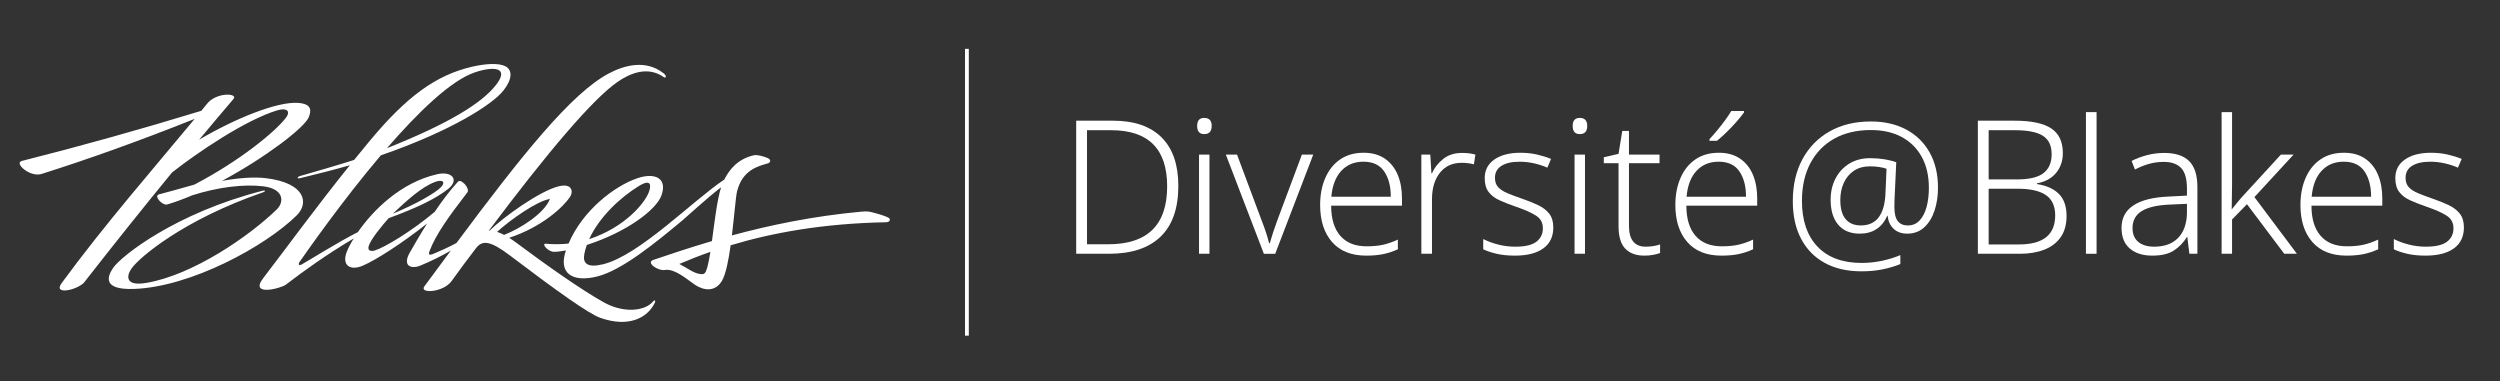 <?xml version="1.0" encoding="UTF-8"?><svg id="a" xmlns="http://www.w3.org/2000/svg" width="328" height="50" viewBox="0 0 328 50"><rect x="0" y="0" width="328" height="50" fill="#333333" stroke="none"/><defs><style>.b,.c{fill:#fff;}.c{fill-rule:evenodd;}.d{fill:none;stroke:#fff;stroke-miterlimit:10;stroke-width:.5px;}</style></defs><line class="d" x1="126.858" y1="6.41" x2="126.858" y2="44.038"/><path class="c" d="M89.129,34.628c1.05,.531,1.971,1.311,2.894,1.339,.381,.012,.542-.073,.771-.882,.151-.533,.284-1.238,.41-2.042-1.451,.507-2.806,1.041-4.075,1.585m-11.828-3.253c4.738-1.571,7.29-4.75,7.818-6.139,.349-.911,.321-1.82-1.275-.845-2.447,1.494-5.224,4.077-6.543,6.984m-13.169-1.113c.032-.001,.063-.001,.097-.001,1.81-1.768,6.561-5.2,9.077-5.82,1.792-.442,1.925,.735,1.488,1.387-.907,1.349-3.671,3.946-7.988,5.372,.304,.193,.63,.419,.983,.681,3.525,2.636,8.439,6.132,11.474,7.81,2.59,1.427,5.356,1.143,6.438-.152,.187-.225,.37-.14,.189,.227-.947,1.929-3.398,3.259-7.144,1.929-1.537-.545-5.844-3.63-11.79-8.14-2.654-2.013-3.667-2.069-4.495-1.005-1.166,1.501-2.096,2.793-3.219,4.335-1.106,1.518-4.287,1.664-3.561,.68,1.193-1.615,2.347-3.178,3.468-4.688-1.261,.725-2.634,1.411-3.983,1.962-1.272,.518-2.386,.028-1.402-1.698,.548-.959,1.339-2.338,2.275-3.82-3.267,2.591-6.689,4.776-8.401,5.518-1.752,.759-2.845-.064-2.117-1.862,.182-.45,.482-1.033,.892-1.696-3.747,2.224-6.536,4.259-8.903,6.063-.666,.507-4.839,1.579-2.973-.852,3.051-3.974,6.75-9.073,11.363-14.814-1.97,.569-4.322,1.166-6.507,1.696-.448,.109-.451-.157,.003-.288,2.398-.697,4.803-1.377,7.065-2.102,.653-.807,1.324-1.626,2.012-2.456,4.89-5.883,8.731-8.68,13.486-9.78,1.841-.425,3.515-.49,4.355-.051,.93,.486,.924,1.676-.26,3.179-1.409,1.789-6.74,5.271-16.086,8.502-5.093,6.004-9.605,12.478-10.631,13.937-.223,.319-.185,.616,.262,.37,1.035-.57,4.631-2.853,7.356-4.232,1.954-2.817,5.572-6.504,10.424-7.6,1.929-.435,2.916,.75,1.423,1.931-1.645,1.301-4.089,2.477-7.816,3.844-.816,.919-2.379,2.789-2.62,3.683-.179,.66,.41,.684,.852,.539,1.266-.413,4.7-2.438,7.812-5.052,.949-1.408,1.995-2.812,3.056-3.961,.421-.455,1.612,.911,1.235,1.402-2.567,3.332-4.122,5.523-4.955,7.672-.179,.464-.105,.642,.522,.381,.963-.401,2.013-.877,2.997-1.406,8.578-11.517,15.078-19.665,20.018-22.265,1.997-1.054,4.825-1.853,7.175,.006,.486,.384,.24,.654,.035,.507-2.092-1.486-4.384-.568-6.079,.603-3.244,2.238-9.06,9.077-16.904,19.527m1.084,.159c.288,.089,.592,.219,.927,.393,2.11-.818,5.303-2.826,6.011-4.721-1.755,.303-5.171,2.73-6.938,4.327m-14.448-10.977c8.021-3.195,12.402-5.867,14.292-8.278,1.881-2.401-.366-2.486-2.79-1.661-3.159,1.077-7.462,5.277-11.502,9.938m.78,8.584c3.021-1.231,5.629-2.738,6.339-3.499,.574-.616,.224-1.037-.793-.662-1.779,.657-3.731,2.448-5.546,4.161m-22.427-4.296c2.215-.397,4.275-.539,5.769-.355,5.181,.63,5.678,3.262,4.038,4.881-4.143,4.089-13.908,9.385-21.34,9.651-4.178,.149-3.528-1.639-2.715-2.799,1.089-1.552,8.181-7.169,19.597-10.089,.359-.09,.404,.09,.052,.211-10.51,3.616-16.268,8.575-17.256,9.983-.674,.959-.9,2.387,1.946,1.9,6.058-1.031,13.392-6.04,17.112-9.647,.941-.912,1.022-2.682-1.802-3.026-2.442-.297-5.846,.076-9.319,1.189-1.126,.481-2.227,.889-3.266,1.194-.605,.178-1.832-1.118-1.065-1.329,1.174-.321,2.604-.684,4.628-1.275,5.892-3.077,10.562-6.883,11.996-8.749,.714-.928,.081-1.359-1.113-.999-4.169,1.263-10.489,5.537-13.816,8.162-3.71,4.526-7.537,9.309-11.561,14.461-1.012,1.012-4.073,1.628-2.92,.052,5.641-7.702,12.27-15.279,17.456-21.551-7.647,3.046-14.179,5.356-20.077,7.221-1.537,.478-3.624-1.415-2.619-1.698,7.738-1.95,15.595-4.145,23.571-6.584,.263-.324,.525-.642,.78-.957,1.215-1.498,4.065-1.368,3.447-.606-1.493,1.751-2.996,3.532-4.514,5.354,4.646-2.746,10.241-5.042,13.01-4.826,1.815,.14,1.696,1.037,1.38,1.855-.535,1.391-5.774,5.364-11.398,8.377m71.656-2.311c-1.226,.362-3.379,.823-4.08,3.713-.159,.65-.359,3.168-.67,5.751,4.892-1.326,10.591-2.533,17-3.118,.258-.025,.775-.07,1.214,.041,.742,.185,1.806,.469,2.338,.755,.305,.164,.216,.585-.321,.594-8.267,.155-14.942,1.377-20.397,3.022-.275,1.972-.634,3.801-1.135,4.653-.882,1.507-2.41,1.305-3.574,.511-.996-.676-2.523-2.047-3.803-1.941-.984,.236-2.656-.961-1.645-1.301,2.219-.75,4.795-1.617,7.704-2.473,.337-2.465,.662-5.356,1.202-7.059-1.968,1.505-4.362,3.747-5.046,4.318-3.56,2.969-7.995,6.6-11.242,7.394-3.237,.793-5.037-.43-4.12-3.274l.05-.151c-.584,.106-1.16,.182-1.545,.182-.84,0-1.722-1.118-1.105-1.062,1.012,.094,2.045,.077,2.992-.021,1.845-4.354,6.035-7.55,9.005-8.565,2.436-.831,4.013,.063,3.158,2.307-.687,1.806-4.393,4.697-9.765,6.439-.138,.387-.246,.778-.325,1.173-.245,1.227,.36,1.875,2.464,1.359,4.764-1.166,11.828-8.419,15.895-11.107,.619-1.229,1.727-2.736,3.936-3.2,.353-.075,1.206,.132,1.739,.366,.573,.249,.324,.621,.077,.695"/><g><path class="b" d="M154.597,24.394c0,2.934-.775,5.151-2.323,6.65-1.549,1.5-3.807,2.25-6.773,2.25h-4.304V15.835h4.841c2.772,0,4.891,.73,6.358,2.188,1.467,1.46,2.201,3.583,2.201,6.37Zm-1.467,.049c0-4.907-2.454-7.36-7.36-7.36h-3.154v14.965h2.788c5.151,0,7.727-2.534,7.727-7.604Z"/><path class="b" d="M157.995,15.468c.652,0,.978,.351,.978,1.051,0,.718-.326,1.076-.978,1.076-.62,0-.929-.358-.929-1.076,0-.701,.31-1.051,.929-1.051Zm.685,4.817v13.009h-1.369v-13.009h1.369Z"/><path class="b" d="M165.82,33.294l-4.989-13.009h1.467l3.227,8.632c.213,.538,.404,1.068,.576,1.59,.17,.521,.305,.986,.402,1.394h.098c.115-.407,.258-.876,.428-1.406,.172-.529,.355-1.056,.551-1.577l3.228-8.632h1.49l-4.988,13.009h-1.49Z"/><path class="b" d="M178.901,20.041c1.108,0,2.038,.257,2.788,.77,.749,.514,1.312,1.219,1.687,2.115,.375,.897,.562,1.923,.562,3.081v.979h-9.291c0,1.712,.398,3.028,1.197,3.949s1.948,1.381,3.448,1.381c.815,0,1.524-.065,2.127-.195,.604-.13,1.264-.358,1.98-.685v1.272c-.651,.294-1.296,.506-1.932,.636s-1.377,.195-2.225,.195c-1.94,0-3.432-.595-4.475-1.784-1.044-1.19-1.565-2.812-1.565-4.866,0-1.32,.224-2.498,.673-3.533,.448-1.035,1.096-1.847,1.943-2.433,.848-.587,1.875-.88,3.081-.88Zm-.024,1.173c-1.19,0-2.155,.4-2.897,1.198-.742,.799-1.178,1.932-1.308,3.399h7.8c0-1.369-.29-2.478-.868-3.325-.579-.848-1.487-1.272-2.727-1.272Z"/><path class="b" d="M191.812,20.065c.685,0,1.272,.073,1.761,.22l-.196,1.272c-.261-.065-.521-.114-.782-.147-.261-.032-.538-.049-.831-.049-1.207,0-2.156,.436-2.849,1.308-.693,.873-1.039,2.034-1.039,3.485v7.14h-1.395v-13.009h1.174l.147,2.445h.073c.325-.733,.818-1.361,1.48-1.883,.66-.521,1.478-.782,2.457-.782Z"/><path class="b" d="M203.793,29.846c0,1.19-.435,2.103-1.308,2.739s-2.115,.953-3.729,.953c-.913,0-1.716-.081-2.408-.244-.693-.163-1.275-.358-1.748-.587v-1.345c.57,.293,1.223,.534,1.956,.722s1.483,.281,2.25,.281c1.272,0,2.191-.217,2.763-.648,.57-.432,.856-1.022,.856-1.772,0-.718-.297-1.268-.893-1.65-.595-.383-1.487-.778-2.677-1.187-.799-.277-1.504-.554-2.115-.831s-1.089-.64-1.431-1.088c-.343-.448-.514-1.056-.514-1.822,0-1.043,.424-1.858,1.272-2.445,.848-.587,1.98-.88,3.399-.88,.782,0,1.512,.078,2.188,.232,.676,.155,1.291,.347,1.846,.575l-.489,1.149c-.505-.228-1.075-.415-1.712-.562-.636-.146-1.272-.22-1.907-.22-1.026,0-1.825,.18-2.396,.538-.571,.359-.856,.88-.856,1.565,0,.521,.139,.934,.416,1.235s.676,.561,1.198,.782c.521,.22,1.157,.461,1.907,.721,.766,.262,1.463,.538,2.091,.832,.627,.293,1.125,.668,1.491,1.125,.367,.456,.55,1.067,.55,1.833Z"/><path class="b" d="M207.266,15.468c.651,0,.978,.351,.978,1.051,0,.718-.326,1.076-.978,1.076-.62,0-.93-.358-.93-1.076,0-.701,.31-1.051,.93-1.051Zm.685,4.817v13.009h-1.37v-13.009h1.37Z"/><path class="b" d="M215.921,32.365c.358,0,.705-.028,1.039-.086,.334-.057,.615-.126,.844-.208v1.125c-.261,.098-.566,.179-.917,.244s-.737,.098-1.161,.098c-1.076,0-1.907-.306-2.494-.917s-.88-1.593-.88-2.946v-8.265h-1.932v-.782l1.932-.44,.488-3.007h.881v3.105h4.01v1.125h-4.01v8.216c0,1.826,.733,2.739,2.2,2.739Z"/><path class="b" d="M225.506,20.041c1.108,0,2.038,.257,2.788,.77,.749,.514,1.312,1.219,1.687,2.115,.375,.897,.562,1.923,.562,3.081v.979h-9.291c0,1.712,.398,3.028,1.197,3.949s1.948,1.381,3.448,1.381c.815,0,1.524-.065,2.127-.195,.604-.13,1.264-.358,1.98-.685v1.272c-.651,.294-1.296,.506-1.932,.636s-1.377,.195-2.225,.195c-1.94,0-3.432-.595-4.475-1.784-1.044-1.19-1.565-2.812-1.565-4.866,0-1.32,.224-2.498,.673-3.533,.448-1.035,1.096-1.847,1.943-2.433,.848-.587,1.875-.88,3.081-.88Zm-.024,1.173c-1.19,0-2.155,.4-2.897,1.198-.742,.799-1.178,1.932-1.308,3.399h7.8c0-1.369-.29-2.478-.868-3.325-.579-.848-1.487-1.272-2.727-1.272Zm3.326-6.651v.196c-.245,.342-.567,.742-.966,1.198-.4,.457-.828,.909-1.284,1.357-.457,.449-.889,.835-1.296,1.162h-.979v-.22c.294-.31,.624-.685,.99-1.125,.367-.44,.718-.888,1.052-1.345,.334-.456,.607-.864,.819-1.223h1.663Z"/><path class="b" d="M254.263,24.638c0,1.06-.147,2.046-.44,2.959-.294,.913-.742,1.65-1.345,2.213-.604,.562-1.353,.844-2.25,.844-.75,0-1.349-.216-1.797-.648-.449-.432-.705-.998-.77-1.699h-.049c-.701,1.565-1.907,2.348-3.619,2.348-1.223,0-2.164-.392-2.824-1.174s-.99-1.874-.99-3.276c0-1.043,.216-1.977,.648-2.8,.432-.823,1.034-1.471,1.809-1.944,.774-.473,1.684-.709,2.727-.709,.652,0,1.28,.049,1.883,.146,.604,.098,1.117,.229,1.541,.392l-.196,4.255c-.016,.293-.028,.574-.036,.843-.009,.27-.013,.519-.013,.746,0,.881,.151,1.508,.453,1.883,.301,.375,.737,.562,1.308,.562,.619,0,1.133-.216,1.541-.647,.407-.433,.713-1.019,.917-1.761,.203-.742,.306-1.586,.306-2.531,0-1.565-.31-2.914-.93-4.047-.619-1.133-1.496-2.005-2.629-2.616s-2.481-.917-4.047-.917c-1.857,0-3.464,.379-4.816,1.137-1.353,.758-2.397,1.834-3.13,3.228-.733,1.394-1.101,3.037-1.101,4.927,0,2.576,.681,4.577,2.042,6.003,1.36,1.426,3.289,2.14,5.783,2.14,.912,0,1.805-.094,2.677-.281s1.675-.436,2.409-.746v1.174c-.718,.294-1.5,.525-2.348,.697-.848,.171-1.761,.257-2.738,.257-1.875,0-3.485-.367-4.83-1.101s-2.38-1.789-3.106-3.167c-.726-1.377-1.088-3.019-1.088-4.927,0-2.119,.424-3.961,1.272-5.526s2.038-2.779,3.57-3.643c1.532-.864,3.333-1.296,5.403-1.296,1.761,0,3.302,.351,4.622,1.051,1.32,.701,2.348,1.704,3.081,3.008s1.101,2.853,1.101,4.646Zm-12.813,1.614c0,1.108,.232,1.94,.697,2.494,.464,.554,1.128,.831,1.992,.831,1.027,0,1.806-.351,2.336-1.052,.529-.7,.827-1.711,.893-3.031l.146-3.351c-.277-.098-.6-.175-.966-.232-.367-.057-.763-.086-1.187-.086-.848,0-1.56,.196-2.14,.587-.578,.392-1.019,.921-1.32,1.589-.302,.669-.452,1.418-.452,2.25Z"/><path class="b" d="M259.494,15.835h4.842c2.151,0,3.741,.335,4.768,1.002,1.027,.669,1.541,1.753,1.541,3.252,0,1.011-.294,1.875-.881,2.592-.587,.718-1.427,1.174-2.519,1.37v.098c1.272,.195,2.237,.632,2.897,1.308,.66,.677,.99,1.635,.99,2.873,0,1.125-.256,2.054-.769,2.788-.514,.733-1.231,1.279-2.152,1.638-.921,.359-1.984,.538-3.19,.538h-5.526V15.835Zm1.418,7.703h3.741c1.598,0,2.751-.277,3.46-.832,.709-.554,1.063-1.377,1.063-2.47,0-1.125-.383-1.932-1.148-2.42-.767-.489-1.997-.734-3.692-.734h-3.424v6.456Zm0,1.222v7.311h3.986c3.162,0,4.743-1.272,4.743-3.814,0-1.206-.403-2.091-1.21-2.653-.808-.562-2.059-.844-3.754-.844h-3.766Z"/><path class="b" d="M275.07,33.294h-1.395V14.71h1.395v18.584Z"/><path class="b" d="M283.946,20.065c1.467,0,2.559,.359,3.276,1.076,.717,.718,1.076,1.851,1.076,3.399v8.754h-1.052l-.269-2.201h-.049c-.457,.734-1.027,1.325-1.712,1.773s-1.631,.672-2.837,.672c-1.239,0-2.221-.31-2.946-.929s-1.088-1.524-1.088-2.714c0-1.288,.525-2.274,1.577-2.959s2.596-1.067,4.634-1.149l2.372-.122v-.905c0-1.287-.257-2.196-.77-2.726-.514-.529-1.268-.794-2.262-.794-.669,0-1.312,.085-1.932,.256-.62,.171-1.239,.42-1.858,.746l-.44-1.125c.603-.31,1.272-.562,2.005-.758,.733-.196,1.492-.293,2.274-.293Zm2.983,6.676l-2.201,.098c-1.663,.065-2.901,.347-3.717,.844s-1.223,1.243-1.223,2.237c0,.799,.253,1.405,.758,1.821,.506,.416,1.198,.624,2.079,.624,1.353,0,2.399-.383,3.142-1.149s1.129-1.842,1.162-3.228v-1.247Z"/><path class="b" d="M292.847,14.71v9.439c0,.521-.009,1.063-.024,1.626-.017,.561-.024,1.12-.024,1.675h.024c.211-.261,.452-.559,.721-.893,.27-.334,.526-.632,.77-.893l4.939-5.38h1.662l-5.135,5.575,5.575,7.434h-1.662l-4.891-6.504-1.956,2.005v4.499h-1.37V14.71h1.37Z"/><path class="b" d="M307.518,20.041c1.108,0,2.038,.257,2.788,.77,.749,.514,1.312,1.219,1.687,2.115,.375,.897,.562,1.923,.562,3.081v.979h-9.291c0,1.712,.398,3.028,1.197,3.949s1.948,1.381,3.448,1.381c.815,0,1.524-.065,2.127-.195,.604-.13,1.264-.358,1.98-.685v1.272c-.651,.294-1.296,.506-1.932,.636s-1.377,.195-2.225,.195c-1.94,0-3.432-.595-4.475-1.784-1.044-1.19-1.565-2.812-1.565-4.866,0-1.32,.224-2.498,.673-3.533,.448-1.035,1.096-1.847,1.943-2.433,.848-.587,1.875-.88,3.081-.88Zm-.024,1.173c-1.19,0-2.155,.4-2.897,1.198-.742,.799-1.178,1.932-1.308,3.399h7.8c0-1.369-.29-2.478-.868-3.325-.579-.848-1.487-1.272-2.727-1.272Z"/><path class="b" d="M323.264,29.846c0,1.19-.435,2.103-1.308,2.739s-2.115,.953-3.729,.953c-.913,0-1.716-.081-2.408-.244-.693-.163-1.275-.358-1.748-.587v-1.345c.57,.293,1.223,.534,1.956,.722s1.483,.281,2.25,.281c1.272,0,2.191-.217,2.763-.648,.57-.432,.856-1.022,.856-1.772,0-.718-.297-1.268-.893-1.65-.595-.383-1.487-.778-2.677-1.187-.799-.277-1.504-.554-2.115-.831s-1.089-.64-1.431-1.088c-.343-.448-.514-1.056-.514-1.822,0-1.043,.424-1.858,1.272-2.445,.848-.587,1.98-.88,3.399-.88,.782,0,1.512,.078,2.188,.232,.676,.155,1.291,.347,1.846,.575l-.489,1.149c-.505-.228-1.075-.415-1.712-.562-.636-.146-1.272-.22-1.907-.22-1.026,0-1.825,.18-2.396,.538-.571,.359-.856,.88-.856,1.565,0,.521,.139,.934,.416,1.235s.676,.561,1.198,.782c.521,.22,1.157,.461,1.907,.721,.766,.262,1.463,.538,2.091,.832,.627,.293,1.125,.668,1.491,1.125,.367,.456,.55,1.067,.55,1.833Z"/></g></svg>